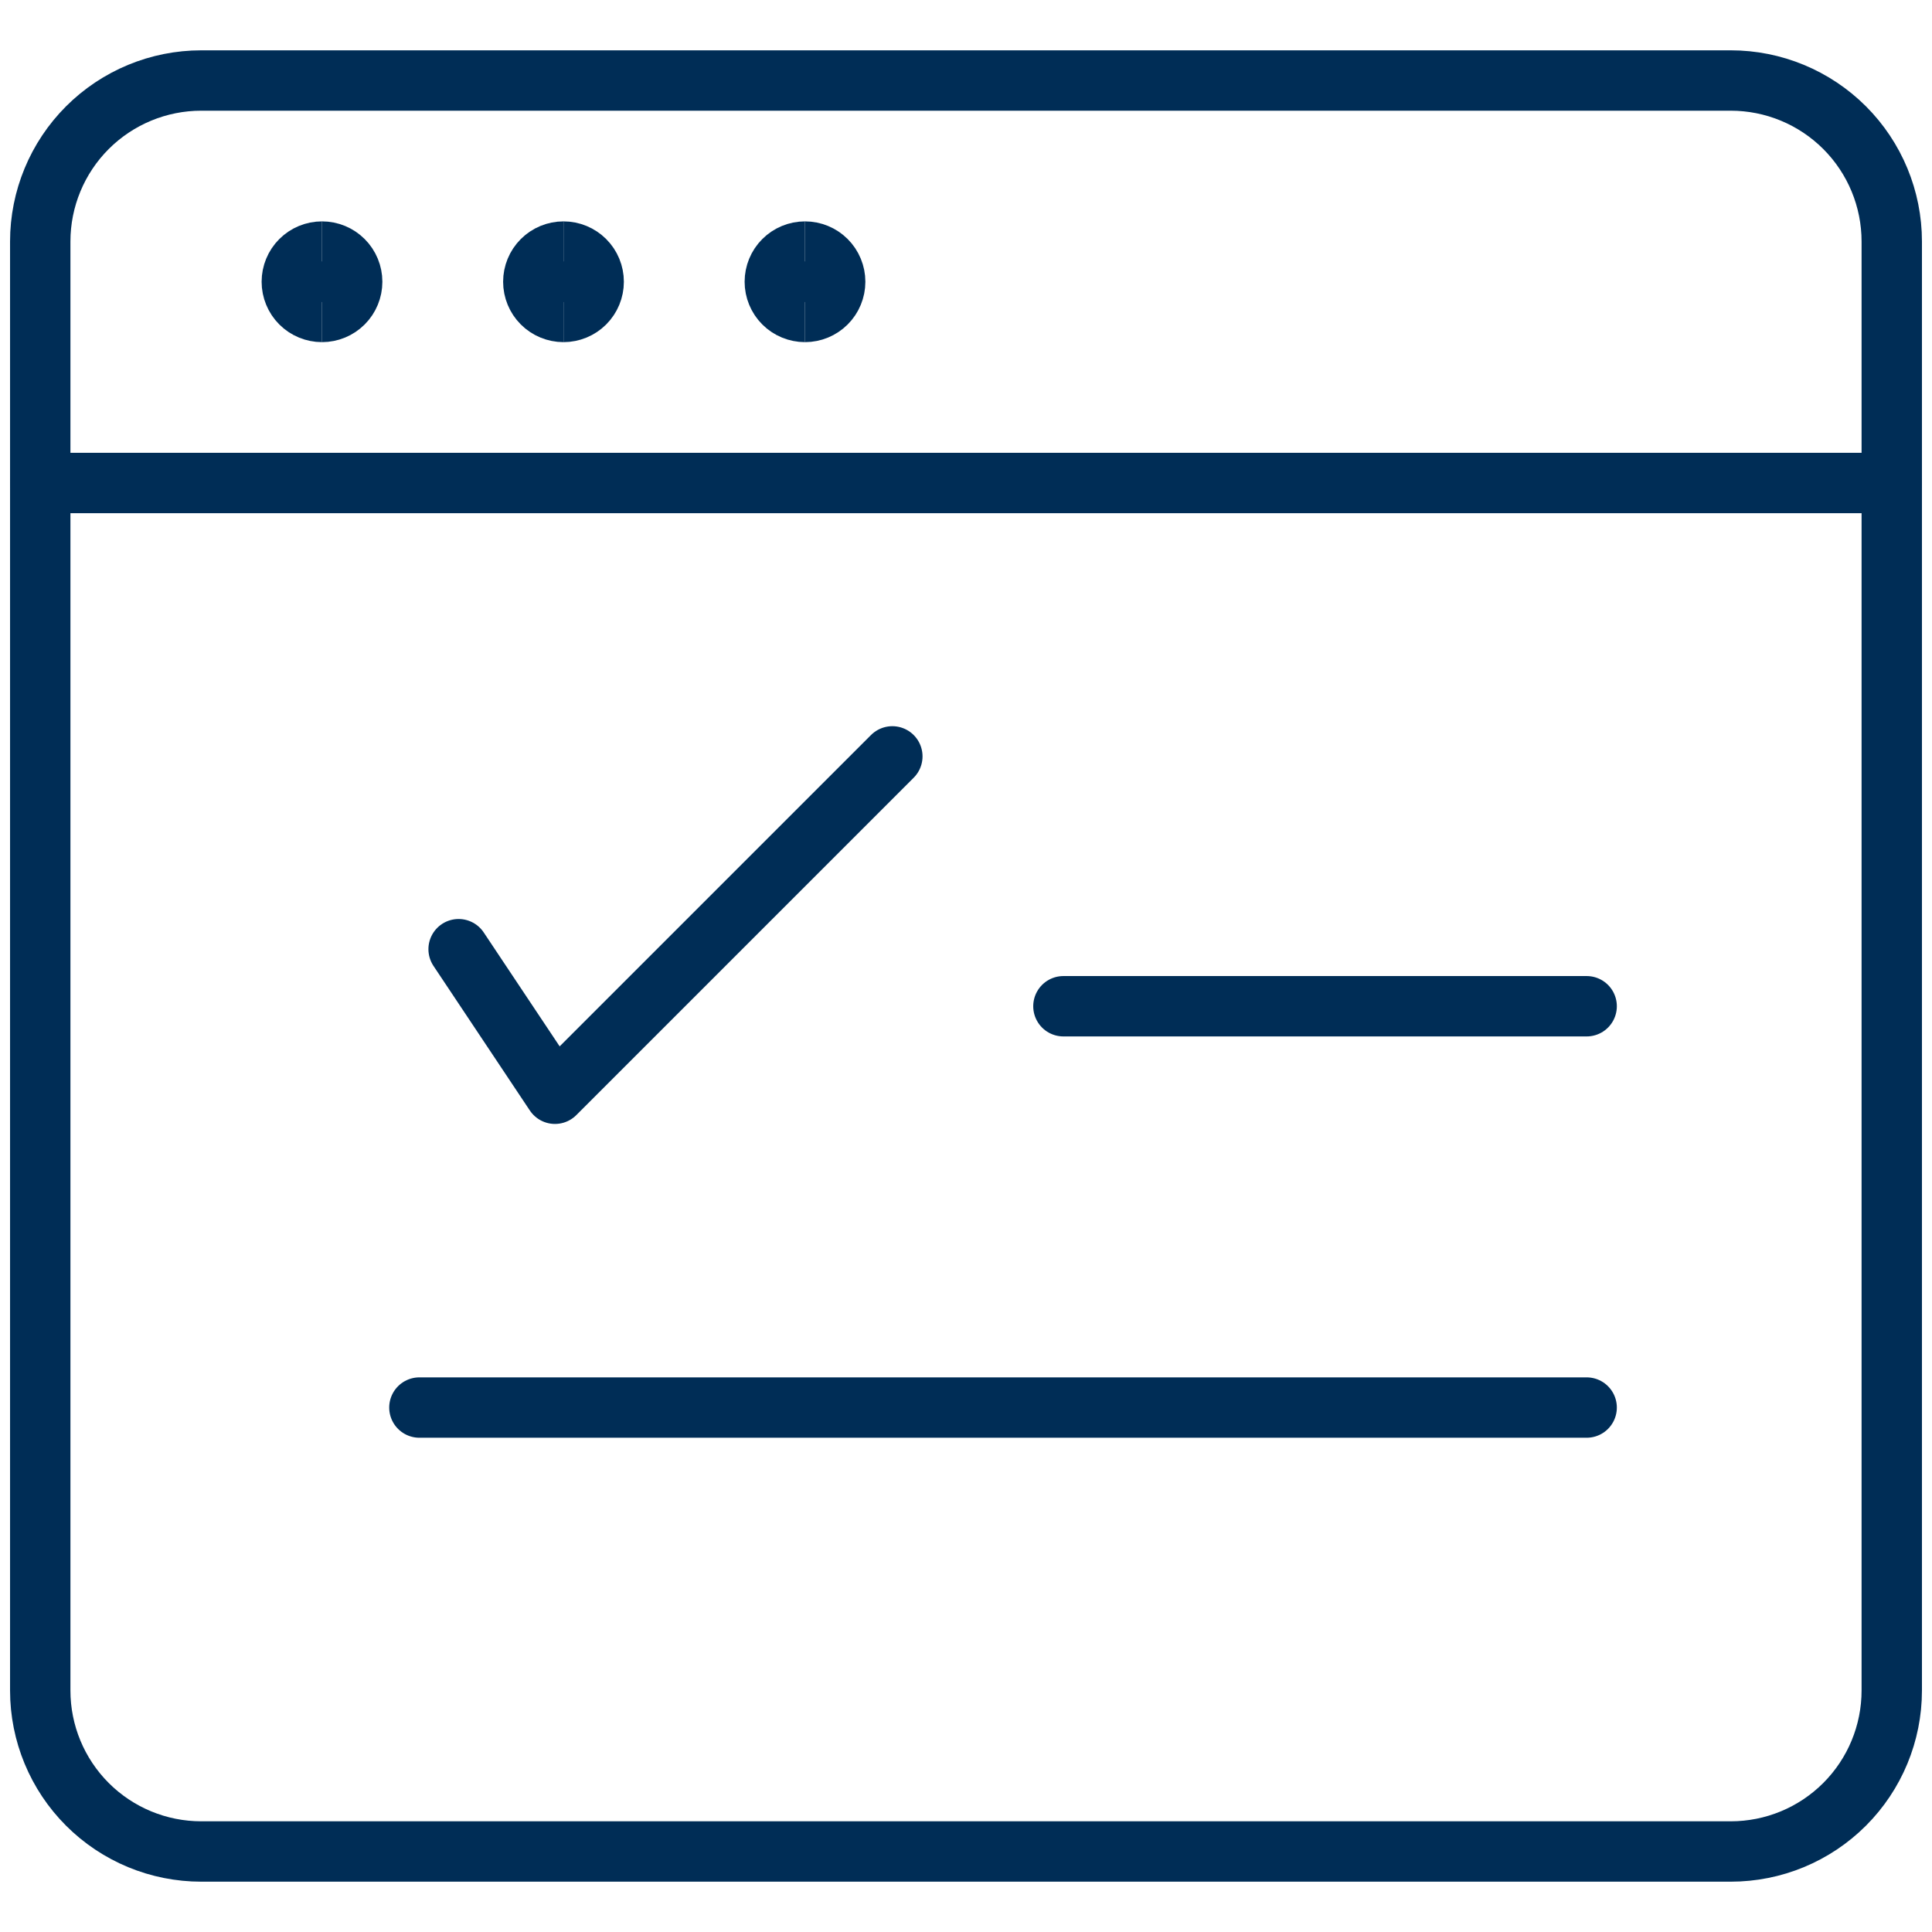 <svg width="64" height="64" viewBox="0 0 64 64" fill="none" xmlns="http://www.w3.org/2000/svg">
<path d="M57.333 2.667H6.667C5.252 2.667 3.896 3.229 2.895 4.229C1.895 5.229 1.333 6.586 1.333 8V56C1.333 57.415 1.895 58.771 2.895 59.771C3.896 60.772 5.252 61.333 6.667 61.333H57.333C58.748 61.333 60.104 60.772 61.105 59.771C62.105 58.771 62.667 57.415 62.667 56V8C62.667 6.586 62.105 5.229 61.105 4.229C60.104 3.229 58.748 2.667 57.333 2.667Z" stroke="#002D56" stroke-width="2" stroke-linecap="round" stroke-linejoin="round"/>
<path d="M1.333 16H62.667" stroke="#002D56" stroke-width="2" stroke-linecap="round" stroke-linejoin="round"/>
<path d="M10.667 10C10.49 10 10.32 9.93 10.195 9.805C10.07 9.68 10 9.51 10 9.333C10 9.157 10.07 8.987 10.195 8.862C10.32 8.737 10.49 8.667 10.667 8.667" stroke="#002D56" stroke-width="2.667"/>
<path d="M10.667 10C10.844 10 11.013 9.93 11.138 9.805C11.263 9.68 11.333 9.51 11.333 9.333C11.333 9.157 11.263 8.987 11.138 8.862C11.013 8.737 10.844 8.667 10.667 8.667" stroke="#002D56" stroke-width="2.667"/>
<path d="M18.667 10C18.49 10 18.32 9.93 18.195 9.805C18.07 9.68 18 9.51 18 9.333C18 9.157 18.07 8.987 18.195 8.862C18.32 8.737 18.49 8.667 18.667 8.667" stroke="#002D56" stroke-width="2.667"/>
<path d="M18.667 10C18.843 10 19.013 9.93 19.138 9.805C19.263 9.68 19.333 9.51 19.333 9.333C19.333 9.157 19.263 8.987 19.138 8.862C19.013 8.737 18.843 8.667 18.667 8.667" stroke="#002D56" stroke-width="2.667"/>
<path d="M26.667 10C26.49 10 26.32 9.93 26.195 9.805C26.07 9.68 26 9.51 26 9.333C26 9.157 26.07 8.987 26.195 8.862C26.32 8.737 26.49 8.667 26.667 8.667" stroke="#002D56" stroke-width="2.667"/>
<path d="M26.667 10C26.843 10 27.013 9.93 27.138 9.805C27.263 9.68 27.333 9.51 27.333 9.333C27.333 9.157 27.263 8.987 27.138 8.862C27.013 8.737 26.843 8.667 26.667 8.667" stroke="#002D56" stroke-width="2.667"/>
<path d="M15.192 31.443L18.384 36.232L29.56 25.056" stroke="#002D56" stroke-width="2" stroke-linecap="round" stroke-linejoin="round"/>
<path d="M35.227 33.333H52.56" stroke="#002D56" stroke-width="2" stroke-linecap="round" stroke-linejoin="round"/>
<path d="M13.893 46.627H52.56" stroke="#002D56" stroke-width="2" stroke-linecap="round" stroke-linejoin="round"/>
</svg>
